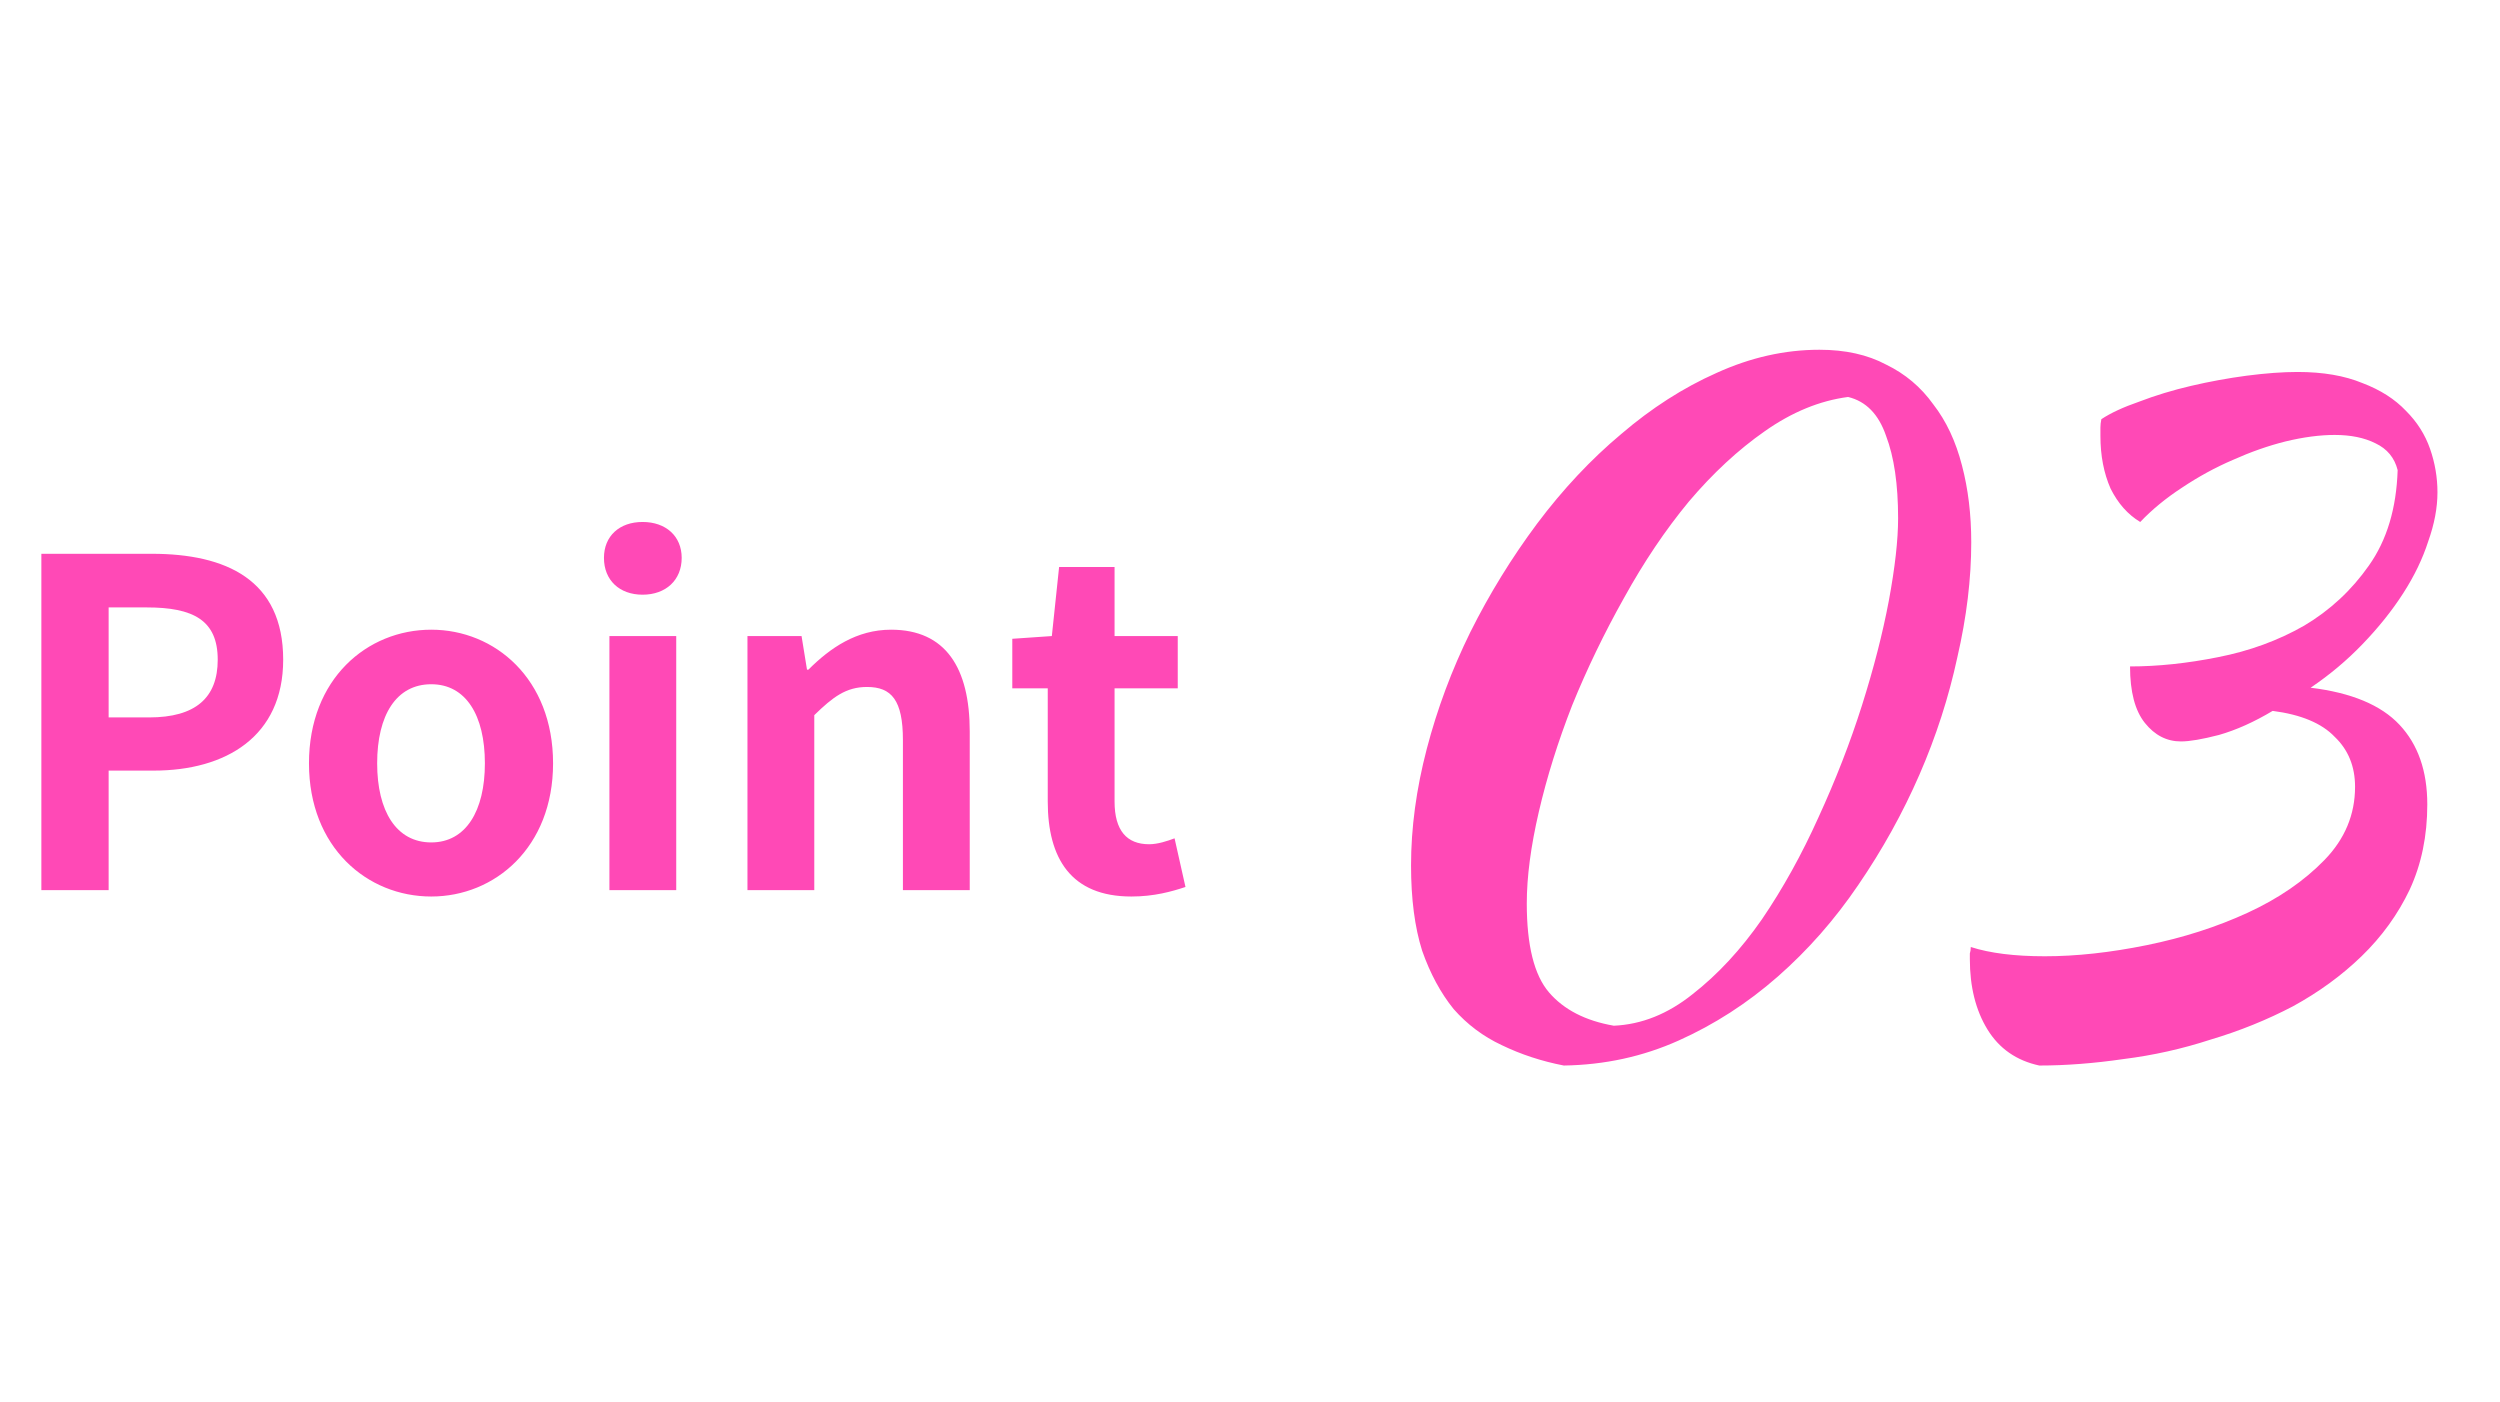 <svg width="132" height="74" viewBox="0 0 132 74" fill="none" xmlns="http://www.w3.org/2000/svg">
<path d="M2.184 47V29.24H8.016C11.928 29.24 14.952 30.608 14.952 34.832C14.952 38.888 11.928 40.688 8.112 40.688H5.736V47H2.184ZM5.736 37.88H7.872C10.32 37.88 11.496 36.848 11.496 34.832C11.496 32.744 10.2 32.072 7.752 32.072H5.736V37.88ZM22.77 47.336C19.386 47.336 16.314 44.744 16.314 40.304C16.314 35.84 19.386 33.248 22.77 33.248C26.13 33.248 29.202 35.84 29.202 40.304C29.202 44.744 26.13 47.336 22.77 47.336ZM22.77 44.48C24.594 44.48 25.602 42.824 25.602 40.304C25.602 37.76 24.594 36.128 22.77 36.128C20.922 36.128 19.914 37.76 19.914 40.304C19.914 42.824 20.922 44.48 22.77 44.48ZM32.177 47V33.584H35.705V47H32.177ZM33.929 31.4C32.705 31.4 31.889 30.632 31.889 29.456C31.889 28.304 32.705 27.56 33.929 27.56C35.153 27.56 35.993 28.304 35.993 29.456C35.993 30.632 35.153 31.4 33.929 31.4ZM39.466 47V33.584H42.322L42.61 35.36H42.682C43.834 34.208 45.226 33.248 47.05 33.248C49.93 33.248 51.202 35.264 51.202 38.624V47H47.674V39.08C47.674 36.968 47.074 36.272 45.778 36.272C44.674 36.272 43.978 36.8 42.994 37.76V47H39.466ZM59.737 47.336C56.545 47.336 55.321 45.32 55.321 42.32V36.344H53.449V33.728L55.537 33.584L55.921 29.936H58.849V33.584H62.185V36.344H58.849V42.32C58.849 43.856 59.497 44.576 60.673 44.576C61.129 44.576 61.633 44.408 62.017 44.264L62.593 46.832C61.873 47.072 60.937 47.336 59.737 47.336Z" fill="#FF49B6"/>
<path d="M82.57 56.26C81.396 56.032 80.304 55.673 79.294 55.184C78.316 54.728 77.469 54.093 76.752 53.278C76.067 52.43 75.513 51.404 75.089 50.197C74.698 48.959 74.503 47.46 74.503 45.7C74.503 43.711 74.78 41.658 75.334 39.539C75.888 37.42 76.654 35.367 77.632 33.379C78.642 31.358 79.816 29.451 81.152 27.658C82.521 25.833 84.004 24.252 85.601 22.916C87.198 21.547 88.877 20.471 90.637 19.689C92.43 18.874 94.239 18.467 96.064 18.467C97.433 18.467 98.606 18.727 99.584 19.249C100.595 19.738 101.426 20.439 102.078 21.351C102.762 22.231 103.267 23.307 103.593 24.578C103.919 25.817 104.082 27.169 104.082 28.636C104.082 30.559 103.838 32.58 103.349 34.699C102.892 36.818 102.224 38.887 101.344 40.908C100.464 42.929 99.388 44.868 98.117 46.726C96.879 48.551 95.461 50.165 93.864 51.566C92.267 52.968 90.523 54.093 88.632 54.94C86.742 55.788 84.721 56.227 82.57 56.26ZM80.614 47.704C80.614 49.92 81.005 51.485 81.787 52.398C82.57 53.31 83.711 53.897 85.21 54.158C86.677 54.093 88.062 53.538 89.366 52.495C90.702 51.452 91.924 50.132 93.033 48.535C94.141 46.906 95.135 45.113 96.015 43.157C96.928 41.169 97.694 39.197 98.313 37.241C98.932 35.285 99.405 33.444 99.731 31.716C100.057 29.956 100.22 28.506 100.22 27.365C100.22 25.572 100.008 24.122 99.584 23.014C99.193 21.873 98.525 21.188 97.579 20.96C96.08 21.156 94.613 21.759 93.179 22.769C91.778 23.747 90.441 24.986 89.17 26.485C87.931 27.984 86.791 29.679 85.748 31.57C84.705 33.428 83.792 35.318 83.01 37.241C82.26 39.164 81.673 41.038 81.25 42.864C80.826 44.689 80.614 46.303 80.614 47.704ZM110.951 22.134C111.44 21.808 112.108 21.498 112.955 21.205C113.803 20.879 114.715 20.602 115.693 20.373C116.671 20.145 117.649 19.966 118.627 19.836C119.637 19.705 120.533 19.64 121.316 19.64C122.652 19.64 123.793 19.836 124.738 20.227C125.683 20.585 126.449 21.074 127.036 21.694C127.623 22.28 128.046 22.948 128.307 23.698C128.568 24.448 128.698 25.214 128.698 25.996C128.698 26.811 128.535 27.675 128.209 28.587C127.916 29.5 127.476 30.413 126.889 31.325C126.303 32.238 125.586 33.134 124.738 34.014C123.923 34.862 123.011 35.628 122 36.312C124.151 36.573 125.716 37.225 126.694 38.268C127.672 39.311 128.161 40.712 128.161 42.473C128.161 44.135 127.851 45.634 127.232 46.971C126.612 48.274 125.765 49.448 124.689 50.491C123.646 51.501 122.44 52.381 121.071 53.131C119.702 53.848 118.252 54.435 116.72 54.891C115.221 55.38 113.689 55.722 112.124 55.918C110.56 56.146 109.076 56.26 107.675 56.26C106.469 55.999 105.556 55.364 104.937 54.353C104.318 53.343 104.008 52.104 104.008 50.638C104.008 50.54 104.008 50.442 104.008 50.344C104.041 50.246 104.057 50.132 104.057 50.002C105.067 50.328 106.371 50.491 107.968 50.491C109.631 50.491 111.423 50.295 113.346 49.904C115.269 49.513 117.046 48.943 118.676 48.193C120.305 47.443 121.658 46.514 122.734 45.406C123.809 44.298 124.347 43.01 124.347 41.544C124.347 40.468 123.988 39.588 123.271 38.904C122.587 38.186 121.495 37.73 119.996 37.535C119.018 38.121 118.073 38.545 117.16 38.806C116.28 39.034 115.612 39.148 115.155 39.148C114.406 39.148 113.77 38.822 113.249 38.17C112.727 37.518 112.466 36.524 112.466 35.188C113.933 35.188 115.481 35.025 117.111 34.699C118.773 34.373 120.289 33.819 121.658 33.036C123.027 32.222 124.168 31.162 125.08 29.858C126.026 28.522 126.531 26.844 126.596 24.823C126.433 24.171 126.042 23.698 125.423 23.405C124.836 23.111 124.119 22.965 123.271 22.965C122.489 22.965 121.625 23.079 120.68 23.307C119.767 23.535 118.839 23.861 117.893 24.285C116.981 24.676 116.084 25.165 115.204 25.752C114.357 26.306 113.623 26.909 113.004 27.561C112.352 27.169 111.831 26.583 111.44 25.8C111.081 24.986 110.902 24.057 110.902 23.014C110.902 22.851 110.902 22.704 110.902 22.574C110.902 22.443 110.918 22.297 110.951 22.134Z" fill="#FF49B6"/>
</svg>
